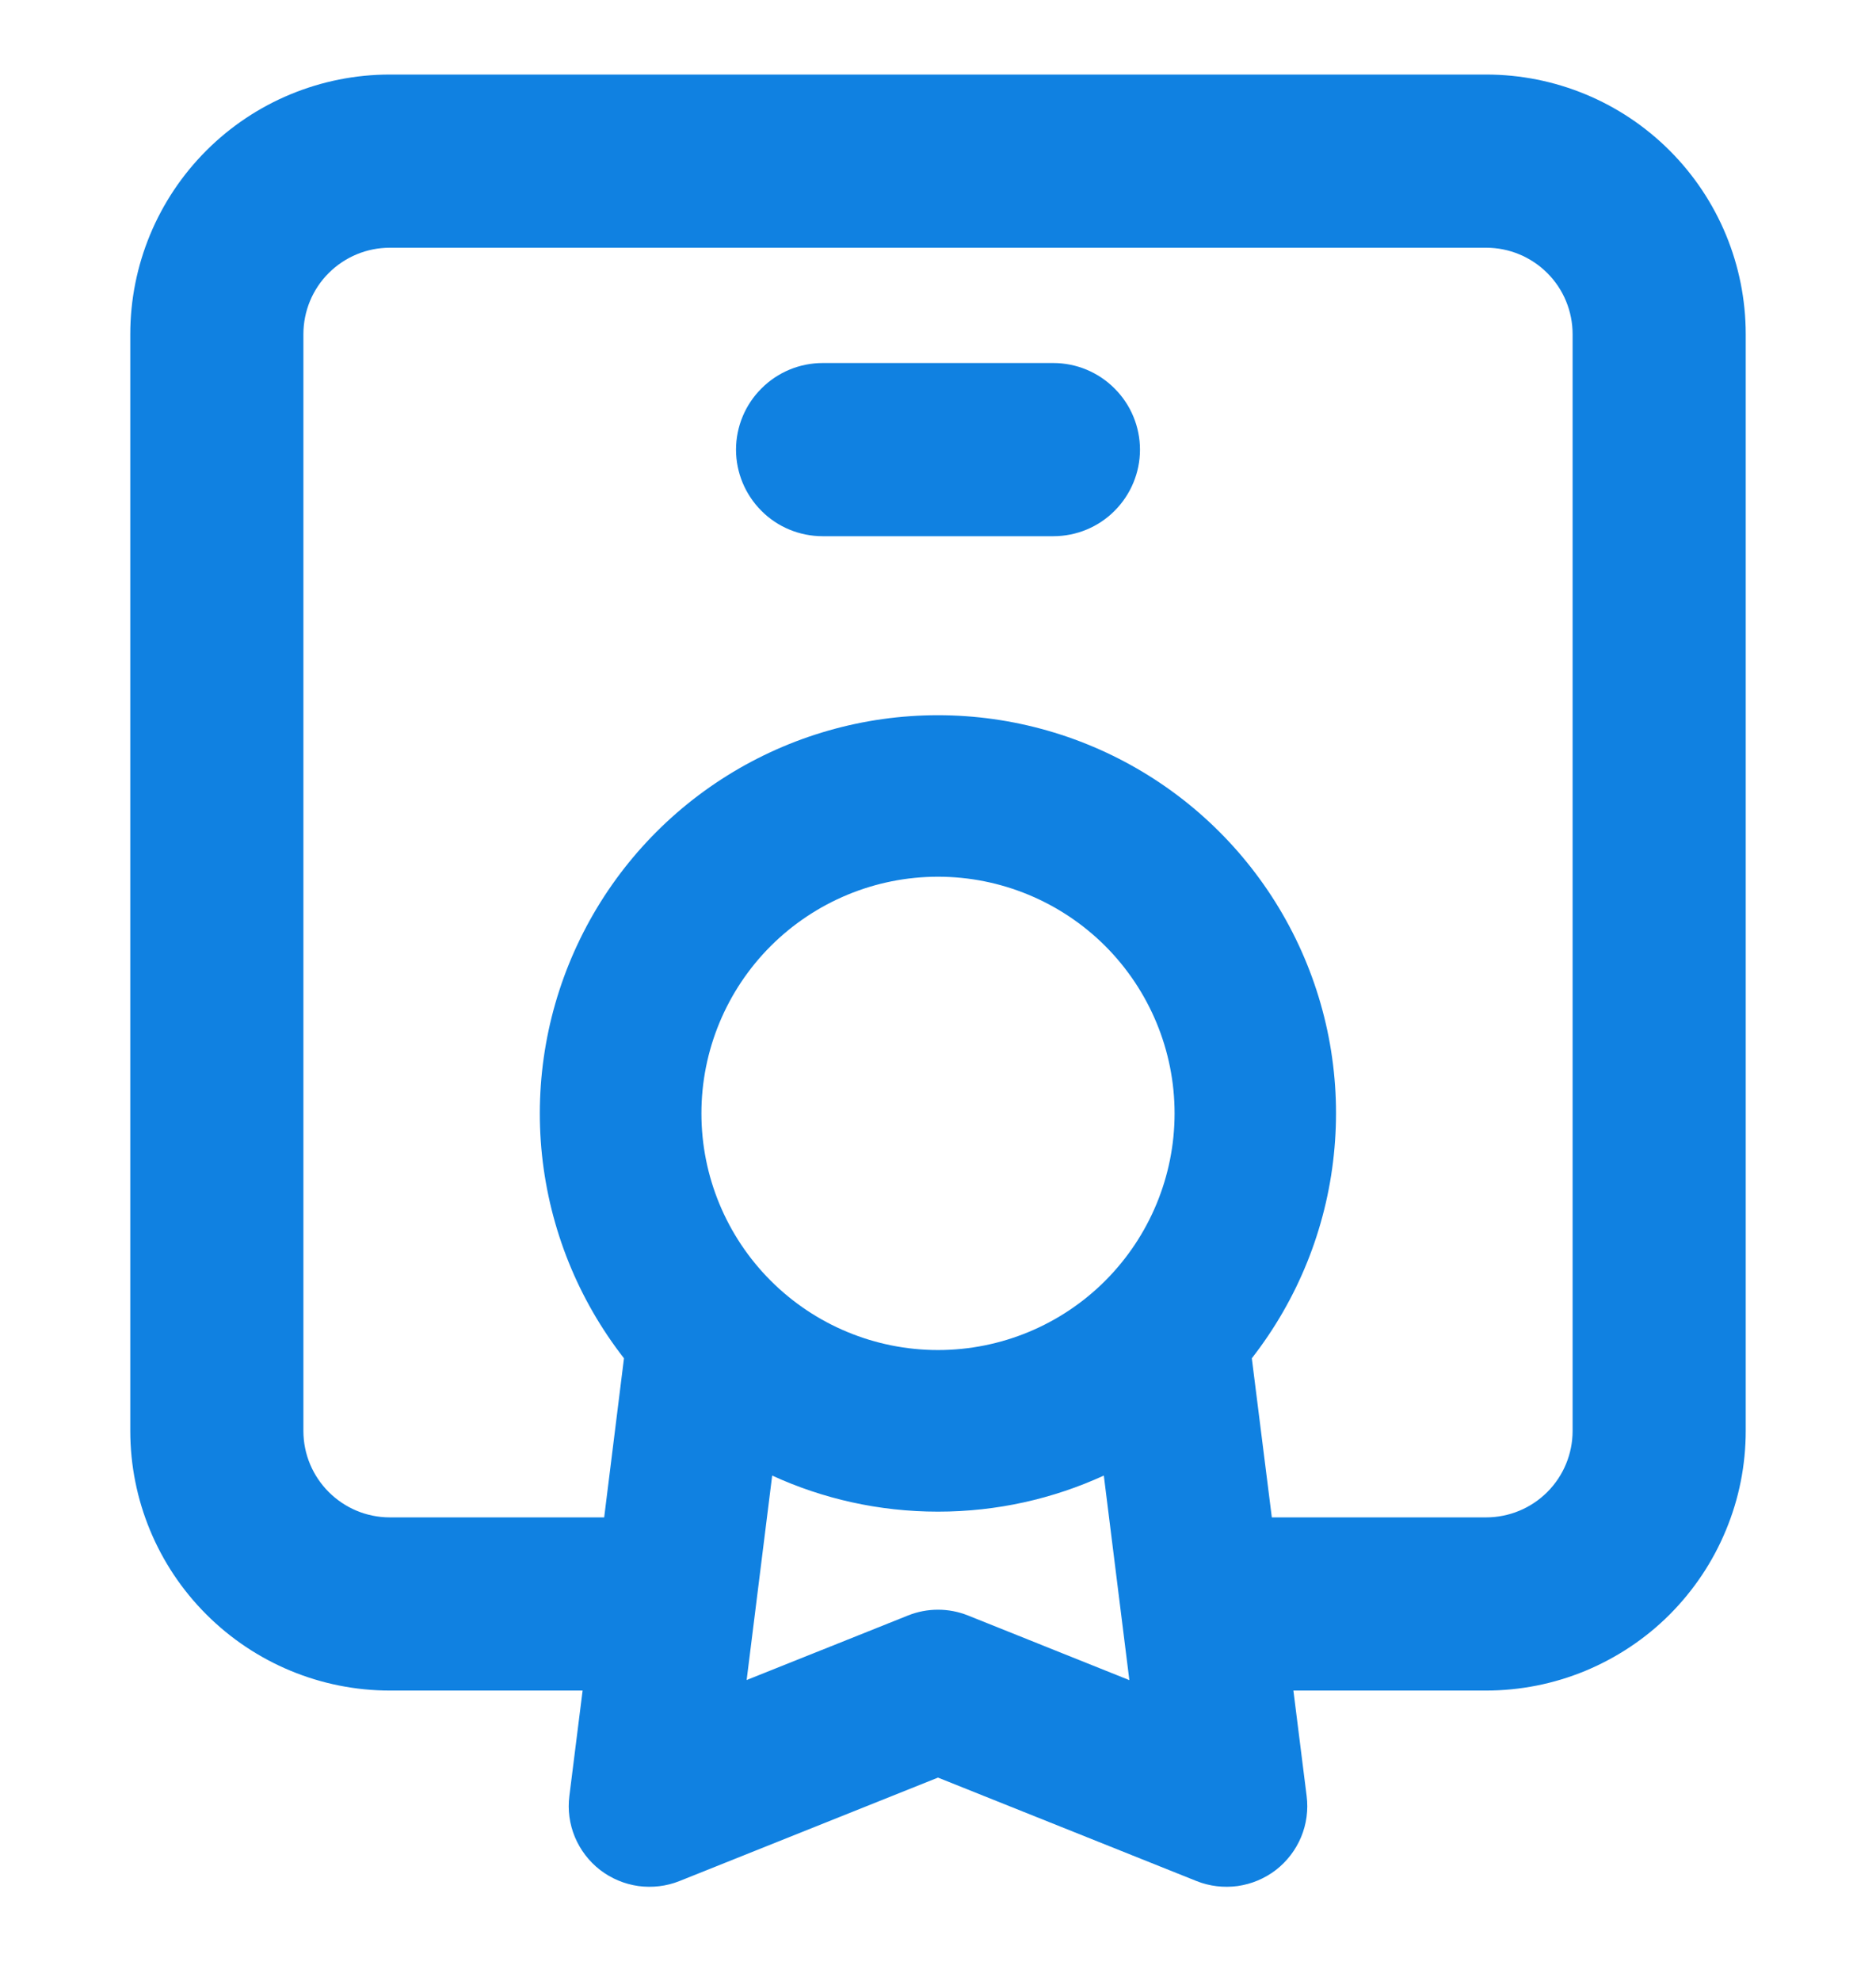<?xml version="1.0" encoding="UTF-8"?> <svg xmlns="http://www.w3.org/2000/svg" width="18" height="19" viewBox="0 0 18 19" fill="none"> <g clip-path="url(#clip0_65_3139)"> <path d="M7.062 4.313C7.062 4.093 7.15 3.881 7.306 3.726C7.461 3.57 7.673 3.482 7.893 3.482H10.107C10.327 3.482 10.539 3.57 10.694 3.726C10.85 3.881 10.938 4.093 10.938 4.313C10.938 4.533 10.85 4.744 10.694 4.9C10.539 5.056 10.327 5.143 10.107 5.143H7.893C7.673 5.143 7.461 5.056 7.306 4.9C7.15 4.744 7.062 4.533 7.062 4.313Z" fill="#1081E1"></path> <path fill-rule="evenodd" clip-rule="evenodd" d="M3.741 0.715C3.08 0.715 2.447 0.977 1.98 1.444C1.512 1.912 1.25 2.545 1.25 3.206V13.724C1.25 14.384 1.512 15.018 1.98 15.485C2.447 15.952 3.08 16.215 3.741 16.215H5.59L5.463 17.226C5.446 17.36 5.464 17.495 5.516 17.62C5.568 17.744 5.651 17.853 5.758 17.936C5.865 18.018 5.991 18.071 6.125 18.09C6.259 18.108 6.395 18.092 6.52 18.042L9 17.05L11.48 18.042C11.605 18.092 11.741 18.108 11.875 18.09C12.009 18.071 12.135 18.018 12.242 17.936C12.349 17.853 12.432 17.744 12.484 17.62C12.536 17.495 12.554 17.36 12.537 17.226L12.41 16.215H14.258C14.585 16.215 14.909 16.151 15.211 16.026C15.514 15.9 15.789 15.717 16.02 15.486C16.251 15.254 16.435 14.98 16.56 14.677C16.686 14.375 16.75 14.051 16.75 13.724V3.206C16.75 2.545 16.488 1.912 16.02 1.444C15.553 0.977 14.92 0.715 14.259 0.715L3.741 0.715ZM12.203 14.554H14.259C14.479 14.554 14.69 14.467 14.846 14.311C15.002 14.155 15.089 13.944 15.089 13.724V3.206C15.089 2.986 15.002 2.774 14.846 2.619C14.69 2.463 14.479 2.376 14.259 2.376H3.741C3.521 2.376 3.31 2.463 3.154 2.619C2.998 2.774 2.911 2.986 2.911 3.206V13.724C2.911 14.182 3.283 14.554 3.741 14.554H5.797L5.987 13.028C5.547 12.464 5.275 11.788 5.2 11.076C5.126 10.365 5.253 9.647 5.567 9.004C5.881 8.361 6.369 7.819 6.976 7.44C7.583 7.061 8.284 6.86 8.999 6.86C9.715 6.86 10.416 7.061 11.023 7.44C11.63 7.819 12.118 8.361 12.432 9.004C12.746 9.647 12.873 10.365 12.798 11.076C12.724 11.788 12.451 12.464 12.011 13.028L12.203 14.554ZM10.591 14.153C10.106 14.375 9.568 14.499 9 14.499C8.432 14.499 7.893 14.375 7.409 14.153L7.164 16.114L8.712 15.495C8.897 15.421 9.103 15.421 9.288 15.495L10.836 16.115L10.591 14.153ZM6.73 10.679C6.73 10.077 6.969 9.5 7.395 9.074C7.821 8.649 8.398 8.409 9 8.409C9.602 8.409 10.179 8.649 10.605 9.074C11.03 9.5 11.27 10.077 11.27 10.679C11.27 11.281 11.03 11.858 10.605 12.284C10.179 12.71 9.602 12.949 9 12.949C8.398 12.949 7.821 12.71 7.395 12.284C6.969 11.858 6.73 11.281 6.73 10.679Z" fill="#1081E1"></path> </g> <defs> <clipPath id="clip0_65_3139"> <rect width="17.714" height="17.714" fill="white" transform="translate(0.143 0.715)"></rect> </clipPath> </defs> </svg> 